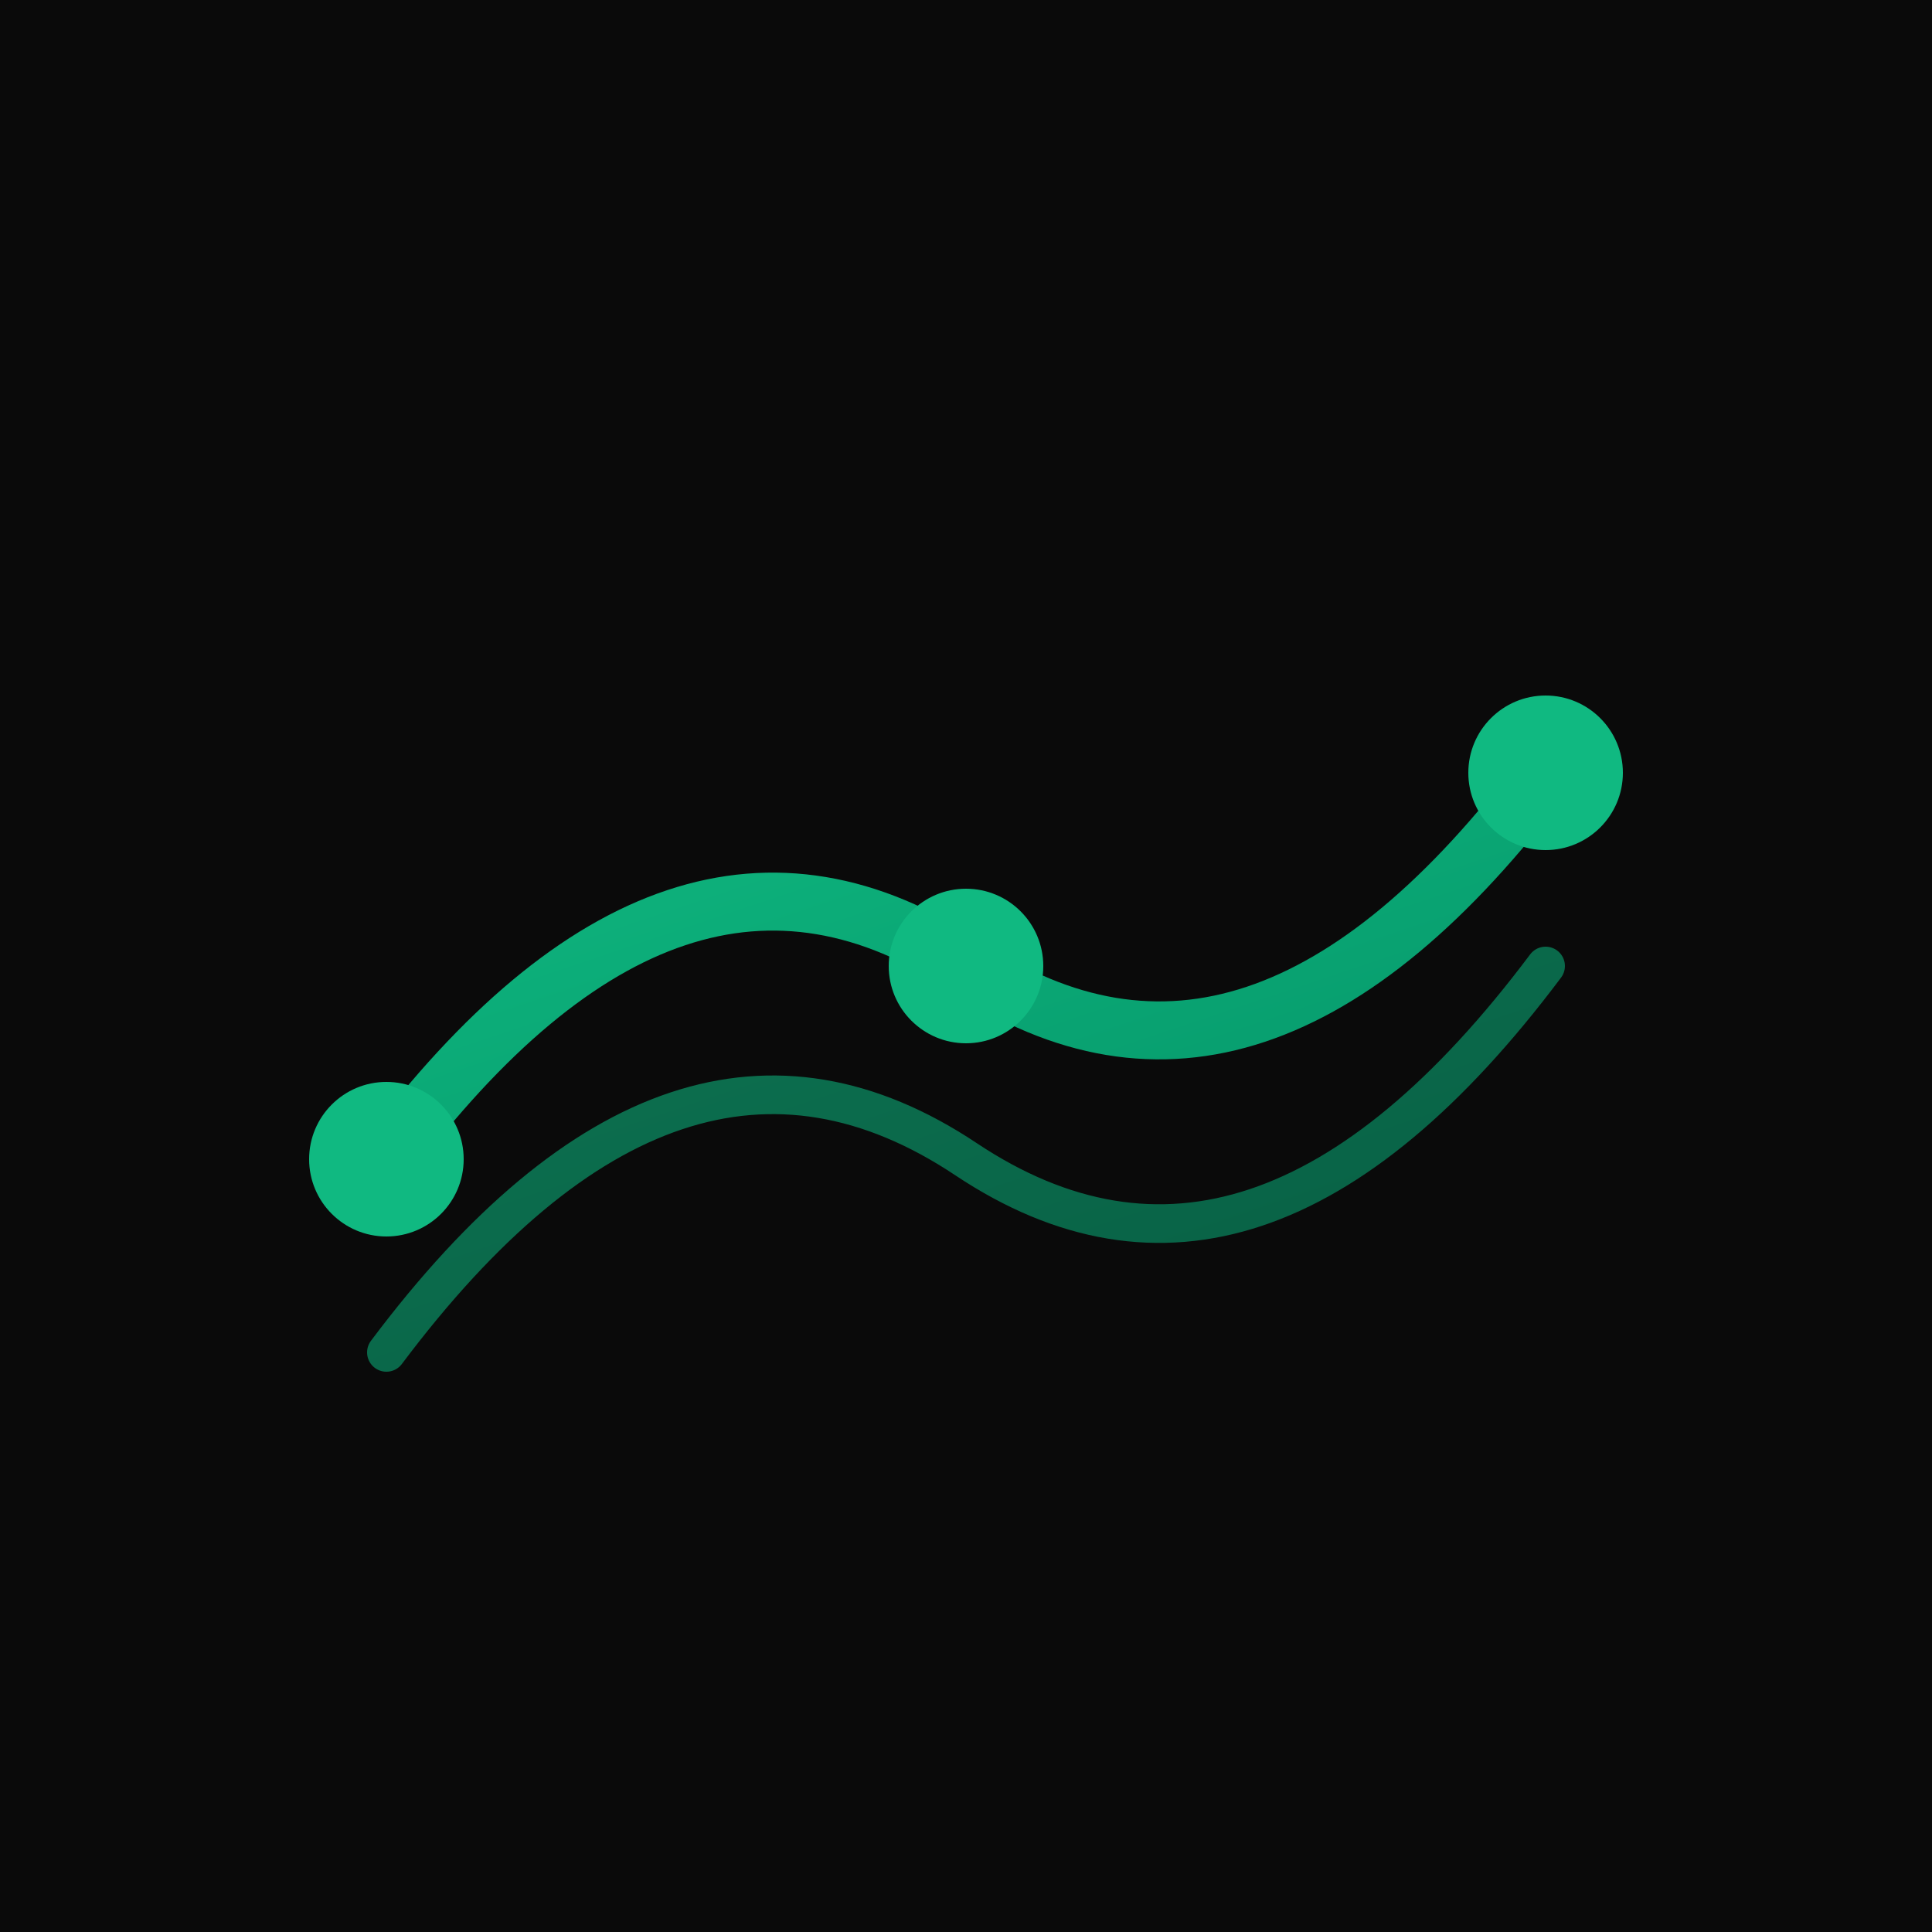 <svg xmlns="http://www.w3.org/2000/svg" viewBox="0 0 100 100">
  <defs>
    <linearGradient id="grad" x1="0%" y1="0%" x2="100%" y2="100%">
      <stop offset="0%" style="stop-color:#10b981;stop-opacity:1" />
      <stop offset="100%" style="stop-color:#059669;stop-opacity:1" />
    </linearGradient>
  </defs>
  <rect width="100" height="100" fill="#0a0a0a"/>
  <!-- Micro-curve graph -->
  <path d="M 20 60 Q 35 40, 50 50 T 80 40" 
        stroke="url(#grad)" 
        stroke-width="3" 
        fill="none" 
        stroke-linecap="round"/>
  <!-- Node points -->
  <circle cx="20" cy="60" r="4" fill="#10b981"/>
  <circle cx="50" cy="50" r="4" fill="#10b981"/>
  <circle cx="80" cy="40" r="4" fill="#10b981"/>
  <!-- Additional curve -->
  <path d="M 20 70 Q 35 50, 50 60 T 80 50" 
        stroke="url(#grad)" 
        stroke-width="2" 
        fill="none" 
        stroke-linecap="round" 
        opacity="0.6"/>
</svg>
